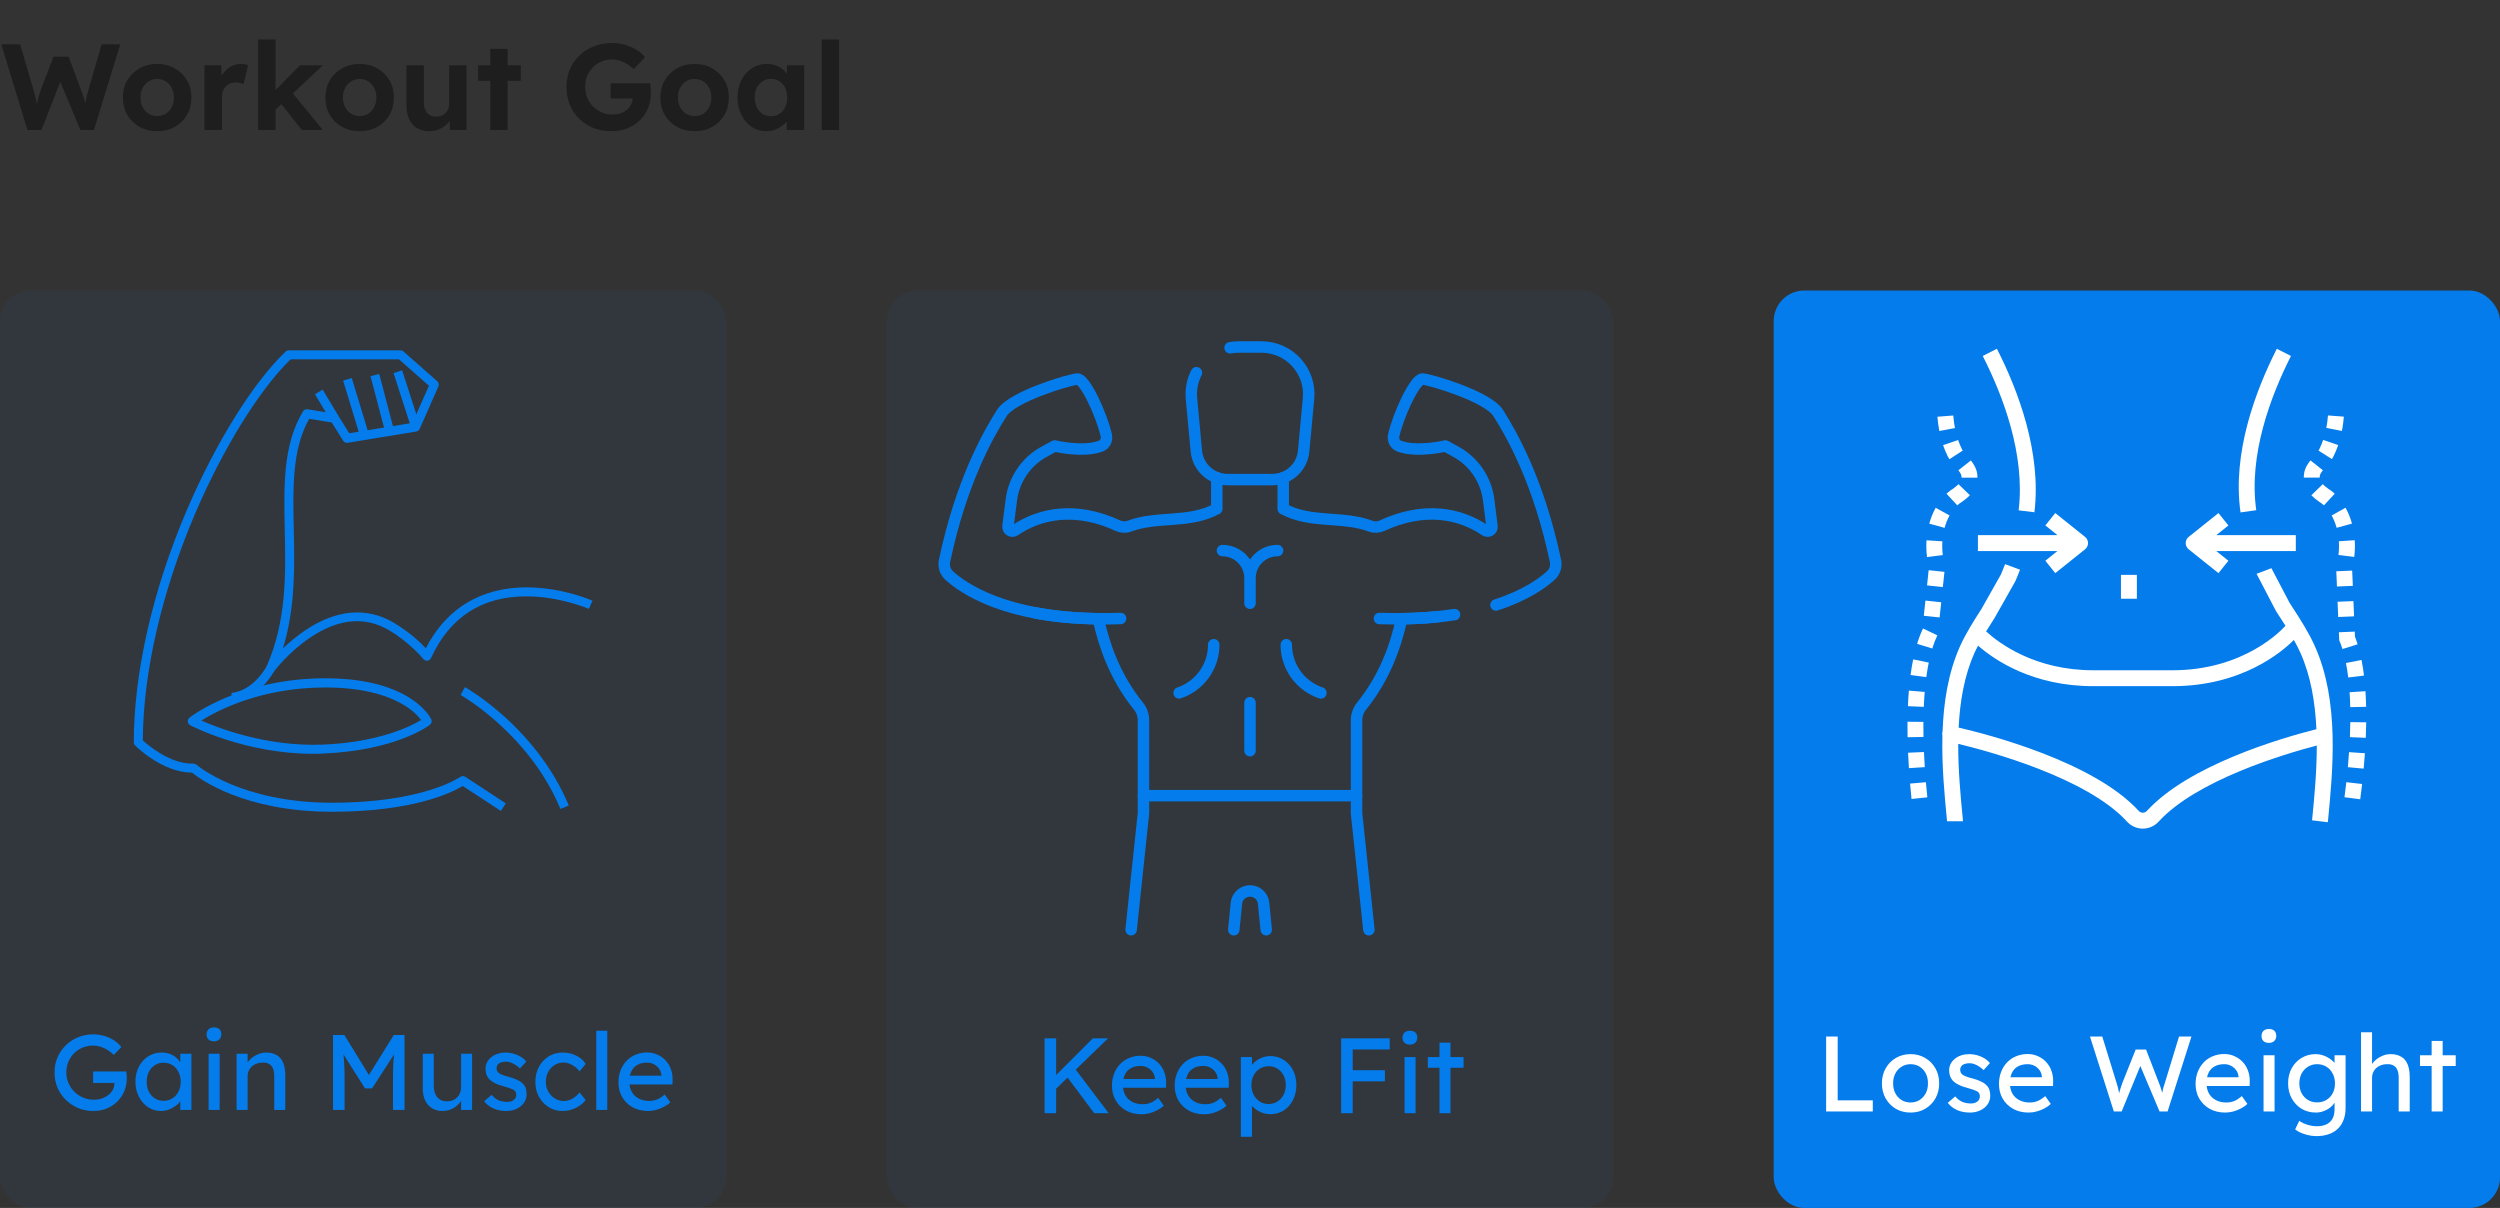 <svg width="327" height="158" viewBox="0 0 327 158" fill="none" xmlns="http://www.w3.org/2000/svg">
<rect x="0" y="0" width="327" height="158" fill="#333333" stroke="none"/>
<path d="M3.584 17L0.176 5.8H2.64L4.464 12.056C4.539 12.28 4.603 12.525 4.656 12.792C4.72 13.048 4.768 13.299 4.8 13.544C4.843 13.779 4.875 14.003 4.896 14.216C4.928 14.419 4.955 14.589 4.976 14.728L4.592 14.712C4.688 14.264 4.768 13.891 4.832 13.592C4.896 13.283 4.955 13.011 5.008 12.776C5.072 12.531 5.147 12.285 5.232 12.04L6.992 7.416H8.976L10.704 12.04C10.832 12.36 10.933 12.669 11.008 12.968C11.093 13.256 11.163 13.539 11.216 13.816C11.269 14.083 11.323 14.355 11.376 14.632L11.024 14.696C11.056 14.472 11.077 14.28 11.088 14.12C11.109 13.949 11.125 13.795 11.136 13.656C11.157 13.517 11.179 13.379 11.2 13.24C11.221 13.091 11.253 12.92 11.296 12.728C11.339 12.525 11.403 12.291 11.488 12.024L13.296 5.8H15.728L12.288 17H10.512L7.744 10.376L8 10.408L5.424 17H3.584ZM20.572 17.16C19.708 17.16 18.935 16.973 18.252 16.6C17.58 16.216 17.047 15.693 16.652 15.032C16.268 14.371 16.076 13.613 16.076 12.76C16.076 11.907 16.268 11.155 16.652 10.504C17.047 9.843 17.58 9.32 18.252 8.936C18.935 8.552 19.708 8.36 20.572 8.36C21.425 8.36 22.188 8.552 22.86 8.936C23.543 9.32 24.076 9.843 24.46 10.504C24.844 11.155 25.036 11.907 25.036 12.76C25.036 13.613 24.844 14.371 24.46 15.032C24.076 15.693 23.543 16.216 22.86 16.6C22.188 16.973 21.425 17.16 20.572 17.16ZM20.572 15.176C20.988 15.176 21.361 15.075 21.692 14.872C22.023 14.659 22.279 14.371 22.46 14.008C22.652 13.635 22.748 13.219 22.748 12.76C22.748 12.291 22.652 11.875 22.46 11.512C22.279 11.139 22.023 10.851 21.692 10.648C21.361 10.435 20.988 10.328 20.572 10.328C20.145 10.328 19.767 10.435 19.436 10.648C19.105 10.861 18.844 11.149 18.652 11.512C18.46 11.875 18.369 12.291 18.38 12.76C18.369 13.219 18.46 13.635 18.652 14.008C18.844 14.371 19.105 14.659 19.436 14.872C19.767 15.075 20.145 15.176 20.572 15.176ZM26.745 17V8.536H28.937L29.017 11.256L28.633 10.696C28.761 10.259 28.969 9.864 29.257 9.512C29.545 9.149 29.881 8.867 30.265 8.664C30.66 8.461 31.071 8.36 31.497 8.36C31.679 8.36 31.855 8.376 32.025 8.408C32.196 8.44 32.34 8.477 32.457 8.52L31.849 11.016C31.721 10.952 31.567 10.899 31.385 10.856C31.204 10.803 31.017 10.776 30.825 10.776C30.569 10.776 30.329 10.824 30.105 10.92C29.892 11.005 29.705 11.133 29.545 11.304C29.385 11.464 29.257 11.656 29.161 11.88C29.076 12.104 29.033 12.349 29.033 12.616V17H26.745ZM35.921 14.456L35.249 12.584L39.249 8.536H42.241L35.921 14.456ZM33.761 17V5.16H36.033V17H33.761ZM39.489 17L36.449 13.176L38.049 11.896L42.225 17H39.489ZM47.056 17.16C46.192 17.16 45.419 16.973 44.736 16.6C44.064 16.216 43.531 15.693 43.136 15.032C42.752 14.371 42.56 13.613 42.56 12.76C42.56 11.907 42.752 11.155 43.136 10.504C43.531 9.843 44.064 9.32 44.736 8.936C45.419 8.552 46.192 8.36 47.056 8.36C47.91 8.36 48.672 8.552 49.344 8.936C50.027 9.32 50.56 9.843 50.944 10.504C51.328 11.155 51.52 11.907 51.52 12.76C51.52 13.613 51.328 14.371 50.944 15.032C50.56 15.693 50.027 16.216 49.344 16.6C48.672 16.973 47.91 17.16 47.056 17.16ZM47.056 15.176C47.472 15.176 47.846 15.075 48.176 14.872C48.507 14.659 48.763 14.371 48.944 14.008C49.136 13.635 49.232 13.219 49.232 12.76C49.232 12.291 49.136 11.875 48.944 11.512C48.763 11.139 48.507 10.851 48.176 10.648C47.846 10.435 47.472 10.328 47.056 10.328C46.63 10.328 46.251 10.435 45.92 10.648C45.59 10.861 45.328 11.149 45.136 11.512C44.944 11.875 44.854 12.291 44.864 12.76C44.854 13.219 44.944 13.635 45.136 14.008C45.328 14.371 45.59 14.659 45.92 14.872C46.251 15.075 46.63 15.176 47.056 15.176ZM56.142 17.16C55.523 17.16 54.99 17.027 54.542 16.76C54.104 16.483 53.763 16.093 53.518 15.592C53.283 15.08 53.166 14.467 53.166 13.752V8.536H55.438V13.384C55.438 13.768 55.502 14.104 55.63 14.392C55.758 14.669 55.939 14.883 56.174 15.032C56.408 15.181 56.696 15.256 57.038 15.256C57.283 15.256 57.512 15.219 57.726 15.144C57.939 15.059 58.12 14.941 58.27 14.792C58.419 14.643 58.536 14.467 58.622 14.264C58.707 14.061 58.75 13.843 58.75 13.608V8.536H61.022V17H58.862L58.782 15.256L59.198 15.064C59.07 15.459 58.856 15.816 58.558 16.136C58.259 16.456 57.902 16.707 57.486 16.888C57.07 17.069 56.622 17.16 56.142 17.16ZM64.124 17V6.392H66.396V17H64.124ZM62.54 10.568V8.536H68.124V10.568H62.54ZM79.967 17.16C79.103 17.16 78.308 17.016 77.583 16.728C76.868 16.429 76.25 16.019 75.727 15.496C75.204 14.973 74.799 14.36 74.511 13.656C74.234 12.952 74.095 12.189 74.095 11.368C74.095 10.547 74.239 9.789 74.527 9.096C74.826 8.392 75.242 7.784 75.775 7.272C76.319 6.749 76.954 6.344 77.679 6.056C78.404 5.768 79.199 5.624 80.063 5.624C80.66 5.624 81.231 5.704 81.775 5.864C82.319 6.024 82.815 6.243 83.263 6.52C83.711 6.797 84.084 7.117 84.383 7.48L82.895 9.048C82.618 8.781 82.324 8.557 82.015 8.376C81.716 8.184 81.402 8.04 81.071 7.944C80.74 7.837 80.399 7.784 80.047 7.784C79.546 7.784 79.082 7.875 78.655 8.056C78.239 8.237 77.871 8.488 77.551 8.808C77.231 9.128 76.98 9.507 76.799 9.944C76.628 10.381 76.543 10.856 76.543 11.368C76.543 11.869 76.634 12.344 76.815 12.792C77.007 13.229 77.263 13.613 77.583 13.944C77.914 14.264 78.298 14.52 78.735 14.712C79.172 14.893 79.642 14.984 80.143 14.984C80.495 14.984 80.831 14.931 81.151 14.824C81.471 14.717 81.748 14.568 81.983 14.376C82.228 14.173 82.415 13.939 82.543 13.672C82.682 13.405 82.751 13.123 82.751 12.824V12.44L83.071 12.888H79.871V10.888H85.055C85.066 11.005 85.076 11.149 85.087 11.32C85.108 11.491 85.119 11.661 85.119 11.832C85.13 11.992 85.135 12.12 85.135 12.216C85.135 12.941 85.002 13.608 84.735 14.216C84.479 14.824 84.116 15.347 83.647 15.784C83.188 16.221 82.644 16.563 82.015 16.808C81.386 17.043 80.703 17.16 79.967 17.16ZM90.869 17.16C90.005 17.16 89.231 16.973 88.549 16.6C87.877 16.216 87.344 15.693 86.949 15.032C86.565 14.371 86.373 13.613 86.373 12.76C86.373 11.907 86.565 11.155 86.949 10.504C87.344 9.843 87.877 9.32 88.549 8.936C89.231 8.552 90.005 8.36 90.869 8.36C91.722 8.36 92.485 8.552 93.157 8.936C93.84 9.32 94.373 9.843 94.757 10.504C95.141 11.155 95.333 11.907 95.333 12.76C95.333 13.613 95.141 14.371 94.757 15.032C94.373 15.693 93.84 16.216 93.157 16.6C92.485 16.973 91.722 17.16 90.869 17.16ZM90.869 15.176C91.285 15.176 91.658 15.075 91.989 14.872C92.32 14.659 92.576 14.371 92.757 14.008C92.949 13.635 93.045 13.219 93.045 12.76C93.045 12.291 92.949 11.875 92.757 11.512C92.576 11.139 92.32 10.851 91.989 10.648C91.658 10.435 91.285 10.328 90.869 10.328C90.442 10.328 90.064 10.435 89.733 10.648C89.402 10.861 89.141 11.149 88.949 11.512C88.757 11.875 88.666 12.291 88.677 12.76C88.666 13.219 88.757 13.635 88.949 14.008C89.141 14.371 89.402 14.659 89.733 14.872C90.064 15.075 90.442 15.176 90.869 15.176ZM100.21 17.16C99.506 17.16 98.872 16.968 98.306 16.584C97.741 16.2 97.293 15.677 96.962 15.016C96.632 14.355 96.466 13.597 96.466 12.744C96.466 11.891 96.632 11.139 96.962 10.488C97.304 9.827 97.762 9.309 98.338 8.936C98.914 8.552 99.57 8.36 100.306 8.36C100.722 8.36 101.101 8.424 101.442 8.552C101.794 8.669 102.098 8.835 102.354 9.048C102.621 9.261 102.845 9.507 103.026 9.784C103.208 10.061 103.336 10.36 103.41 10.68L102.93 10.6V8.536H105.186V17H102.898V14.968L103.41 14.92C103.325 15.219 103.186 15.501 102.994 15.768C102.802 16.035 102.562 16.275 102.274 16.488C101.997 16.691 101.682 16.856 101.33 16.984C100.978 17.101 100.605 17.16 100.21 17.16ZM100.834 15.192C101.261 15.192 101.634 15.091 101.954 14.888C102.274 14.685 102.52 14.403 102.69 14.04C102.872 13.667 102.962 13.235 102.962 12.744C102.962 12.264 102.872 11.843 102.69 11.48C102.52 11.117 102.274 10.835 101.954 10.632C101.634 10.419 101.261 10.312 100.834 10.312C100.418 10.312 100.05 10.419 99.73 10.632C99.421 10.835 99.176 11.117 98.994 11.48C98.813 11.843 98.722 12.264 98.722 12.744C98.722 13.235 98.813 13.667 98.994 14.04C99.176 14.403 99.421 14.685 99.73 14.888C100.05 15.091 100.418 15.192 100.834 15.192ZM107.48 17V5.16H109.752V17H107.48Z" fill="#1E1E1E"/>
<rect y="38" width="95" height="120" rx="4" fill="#047CEC" fill-opacity="0.05"/>
<path d="M43.433 106.177C32.011 106.177 26.199 101.945 25.115 101.061C21.248 101.049 17.818 97.654 17.677 97.513C17.571 97.407 17.5 97.254 17.5 97.1C17.5 87.988 19.964 77.202 24.431 66.735C28.192 57.929 33.154 49.973 37.362 45.988C37.469 45.882 37.622 45.823 37.763 45.823H52.392C52.533 45.823 52.675 45.87 52.781 45.977L57.19 49.867C57.378 50.032 57.437 50.314 57.343 50.55L54.891 56.102C54.808 56.279 54.643 56.409 54.443 56.444L45.472 57.917C45.237 57.953 45.001 57.847 44.883 57.646L43.398 55.265L40.439 54.782C38.188 58.79 38.306 63.859 38.423 69.222C38.529 74.079 38.647 79.478 37.009 84.817C37.799 84.051 38.801 83.202 39.956 82.424C43.999 79.713 47.995 79.371 51.496 81.446C53.5 82.637 54.95 83.992 55.704 84.794C59.064 78.24 64.675 76.825 68.859 76.825C73.516 76.825 77.335 78.499 77.5 78.57L77.028 79.642C76.993 79.631 73.256 78.004 68.859 78.004H68.824C63.013 78.004 58.816 80.739 56.376 86.079C56.294 86.267 56.117 86.397 55.905 86.421C55.704 86.444 55.504 86.362 55.374 86.208C55.362 86.185 53.689 84.098 50.883 82.436C47.759 80.585 44.317 80.904 40.628 83.356C37.799 85.242 35.889 87.741 35.877 87.776C35.7 88.012 35.37 88.083 35.111 87.929C34.852 87.776 34.746 87.458 34.864 87.187C37.504 81.175 37.374 75.104 37.245 69.222C37.127 63.529 37.009 58.153 39.638 53.804C39.767 53.603 40.003 53.485 40.239 53.532L43.858 54.122C44.023 54.145 44.176 54.252 44.258 54.393L45.685 56.668L53.96 55.312L56.105 50.456L52.192 47.002H38.011C33.944 50.939 29.17 58.648 25.516 67.195C21.154 77.415 18.726 87.929 18.679 96.841C19.386 97.489 22.203 99.882 25.139 99.882H25.303C25.457 99.882 25.598 99.929 25.716 100.035C25.775 100.083 31.445 104.998 43.433 104.998C55.433 104.998 60.136 101.662 60.184 101.627C60.384 101.485 60.655 101.474 60.856 101.603L66.16 105.081L65.512 106.071L60.526 102.806C59.217 103.607 54.172 106.177 43.433 106.177Z" fill="#047CEC"/>
<path d="M42.206 50.96L44.272 54.409L43.261 55.014L41.194 51.566L42.206 50.96ZM46.01 49.442L48.24 56.774L47.112 57.117L44.882 49.785L46.01 49.442ZM49.603 48.906L51.531 56.247L50.392 56.547L48.463 49.206L49.603 48.906ZM52.599 48.436L54.933 55.674L53.81 56.036L51.476 48.798L52.599 48.436ZM73.303 105.811C69.248 96.016 60.336 90.947 60.242 90.9L60.819 89.874C60.914 89.933 63.189 91.218 66.018 93.764C68.623 96.122 72.195 100.047 74.399 105.363L73.303 105.811ZM30.289 91.796V90.617C30.395 90.617 32.906 90.534 34.898 87.128L35.912 87.717C33.566 91.749 30.419 91.796 30.289 91.796Z" fill="#047CEC"/>
<path d="M40.958 98.597C32.117 98.597 25.186 95.026 24.88 94.861C24.703 94.766 24.585 94.59 24.561 94.389C24.538 94.189 24.632 94 24.785 93.871C25.056 93.658 31.528 88.719 42.561 88.719C53.76 88.719 56.306 93.871 56.412 94.083C56.53 94.33 56.459 94.637 56.235 94.802C56.058 94.943 51.756 98.173 42.267 98.562C41.83 98.597 41.394 98.597 40.958 98.597ZM26.341 94.248C28.628 95.261 34.934 97.69 42.231 97.395C49.634 97.089 53.783 94.967 55.08 94.177C54.75 93.729 54.09 92.998 52.934 92.279C51.214 91.207 48.019 89.922 42.573 89.922C34.133 89.91 28.392 92.963 26.341 94.248Z" fill="#047CEC"/>
<path d="M12.218 145.317C11.508 145.317 10.846 145.191 10.23 144.939C9.614 144.677 9.073 144.318 8.606 143.861C8.139 143.403 7.775 142.871 7.514 142.265C7.262 141.649 7.136 140.986 7.136 140.277C7.136 139.577 7.262 138.923 7.514 138.317C7.775 137.71 8.135 137.183 8.592 136.735C9.059 136.277 9.6 135.923 10.216 135.671C10.832 135.419 11.495 135.293 12.204 135.293C12.698 135.293 13.179 135.363 13.646 135.503C14.122 135.643 14.551 135.839 14.934 136.091C15.316 136.343 15.629 136.632 15.872 136.959L14.892 137.981C14.612 137.71 14.322 137.486 14.024 137.309C13.735 137.131 13.436 136.996 13.128 136.903C12.82 136.809 12.512 136.763 12.204 136.763C11.7 136.763 11.233 136.851 10.804 137.029C10.384 137.206 10.011 137.453 9.684 137.771C9.367 138.088 9.119 138.461 8.942 138.891C8.765 139.311 8.676 139.773 8.676 140.277C8.676 140.762 8.769 141.224 8.956 141.663C9.143 142.092 9.399 142.47 9.726 142.797C10.062 143.123 10.444 143.38 10.874 143.567C11.312 143.753 11.774 143.847 12.26 143.847C12.624 143.847 12.969 143.795 13.296 143.693C13.623 143.581 13.912 143.427 14.164 143.231C14.416 143.035 14.612 142.811 14.752 142.559C14.892 142.297 14.962 142.022 14.962 141.733V141.453L15.172 141.649H12.176V140.151H16.516C16.535 140.253 16.549 140.356 16.558 140.459C16.567 140.552 16.572 140.645 16.572 140.739C16.581 140.823 16.586 140.907 16.586 140.991C16.586 141.635 16.474 142.223 16.25 142.755C16.026 143.277 15.713 143.73 15.312 144.113C14.92 144.495 14.458 144.794 13.926 145.009C13.403 145.214 12.834 145.317 12.218 145.317ZM21.019 145.317C20.412 145.317 19.857 145.149 19.353 144.813C18.858 144.477 18.461 144.019 18.163 143.441C17.864 142.862 17.715 142.209 17.715 141.481C17.715 140.743 17.864 140.09 18.163 139.521C18.471 138.942 18.881 138.489 19.395 138.163C19.917 137.836 20.501 137.673 21.145 137.673C21.527 137.673 21.877 137.729 22.195 137.841C22.512 137.953 22.787 138.111 23.021 138.317C23.263 138.513 23.459 138.741 23.609 139.003C23.767 139.264 23.865 139.544 23.903 139.843L23.581 139.731V137.827H25.037V145.177H23.581V143.427L23.917 143.329C23.861 143.581 23.744 143.828 23.567 144.071C23.399 144.304 23.179 144.514 22.909 144.701C22.647 144.887 22.353 145.037 22.027 145.149C21.709 145.261 21.373 145.317 21.019 145.317ZM21.397 143.987C21.835 143.987 22.223 143.879 22.559 143.665C22.895 143.45 23.156 143.156 23.343 142.783C23.539 142.4 23.637 141.966 23.637 141.481C23.637 141.005 23.539 140.58 23.343 140.207C23.156 139.833 22.895 139.539 22.559 139.325C22.223 139.11 21.835 139.003 21.397 139.003C20.967 139.003 20.585 139.11 20.249 139.325C19.922 139.539 19.661 139.833 19.465 140.207C19.278 140.58 19.185 141.005 19.185 141.481C19.185 141.966 19.278 142.4 19.465 142.783C19.661 143.156 19.922 143.45 20.249 143.665C20.585 143.879 20.967 143.987 21.397 143.987ZM27.288 145.177V137.827H28.73V145.177H27.288ZM27.988 136.203C27.68 136.203 27.442 136.123 27.274 135.965C27.106 135.806 27.022 135.582 27.022 135.293C27.022 135.022 27.106 134.803 27.274 134.635C27.451 134.467 27.689 134.383 27.988 134.383C28.296 134.383 28.534 134.462 28.702 134.621C28.87 134.779 28.954 135.003 28.954 135.293C28.954 135.563 28.865 135.783 28.688 135.951C28.52 136.119 28.287 136.203 27.988 136.203ZM30.947 145.177V137.827H32.389V139.339L32.136 139.507C32.23 139.18 32.412 138.881 32.682 138.611C32.953 138.331 33.275 138.107 33.648 137.939C34.022 137.761 34.404 137.673 34.797 137.673C35.356 137.673 35.823 137.785 36.197 138.009C36.57 138.223 36.85 138.555 37.036 139.003C37.223 139.451 37.316 140.015 37.316 140.697V145.177H35.874V140.795C35.874 140.375 35.819 140.029 35.706 139.759C35.594 139.479 35.422 139.278 35.188 139.157C34.955 139.026 34.666 138.97 34.321 138.989C34.041 138.989 33.784 139.035 33.55 139.129C33.317 139.213 33.112 139.334 32.934 139.493C32.767 139.651 32.631 139.838 32.529 140.053C32.435 140.258 32.389 140.482 32.389 140.725V145.177H31.674C31.553 145.177 31.432 145.177 31.311 145.177C31.189 145.177 31.068 145.177 30.947 145.177ZM43.56 145.177V135.377H45.044L48.614 141.187L47.901 141.173L51.513 135.377H52.913V145.177H51.401V141.159C51.401 140.319 51.419 139.563 51.456 138.891C51.503 138.219 51.578 137.551 51.681 136.889L51.877 137.407L48.67 142.363H47.746L44.639 137.463L44.792 136.889C44.895 137.514 44.965 138.158 45.002 138.821C45.049 139.474 45.072 140.253 45.072 141.159V145.177H43.56ZM57.872 145.317C57.349 145.317 56.892 145.195 56.5 144.953C56.117 144.71 55.819 144.369 55.604 143.931C55.399 143.492 55.296 142.969 55.296 142.363V137.827H56.738V141.971C56.738 142.4 56.803 142.773 56.934 143.091C57.074 143.399 57.27 143.637 57.522 143.805C57.783 143.973 58.096 144.057 58.46 144.057C58.731 144.057 58.978 144.015 59.202 143.931C59.426 143.837 59.617 143.711 59.776 143.553C59.944 143.394 60.075 143.203 60.168 142.979C60.261 142.755 60.308 142.512 60.308 142.251V137.827H61.75V145.177H60.308V143.637L60.56 143.469C60.448 143.814 60.257 144.127 59.986 144.407C59.725 144.687 59.412 144.911 59.048 145.079C58.684 145.237 58.292 145.317 57.872 145.317ZM66.223 145.317C65.607 145.317 65.051 145.209 64.557 144.995C64.062 144.78 63.651 144.463 63.325 144.043L64.305 143.203C64.585 143.529 64.888 143.767 65.215 143.917C65.551 144.057 65.929 144.127 66.349 144.127C66.517 144.127 66.671 144.108 66.811 144.071C66.96 144.024 67.086 143.959 67.189 143.875C67.301 143.791 67.385 143.693 67.441 143.581C67.497 143.459 67.525 143.329 67.525 143.189C67.525 142.946 67.436 142.75 67.259 142.601C67.165 142.535 67.016 142.465 66.811 142.391C66.615 142.307 66.358 142.223 66.041 142.139C65.499 141.999 65.056 141.84 64.711 141.663C64.365 141.485 64.099 141.285 63.913 141.061C63.773 140.883 63.67 140.692 63.605 140.487C63.539 140.272 63.507 140.039 63.507 139.787C63.507 139.479 63.572 139.199 63.703 138.947C63.843 138.685 64.029 138.461 64.263 138.275C64.505 138.079 64.785 137.929 65.103 137.827C65.429 137.724 65.775 137.673 66.139 137.673C66.484 137.673 66.825 137.719 67.161 137.813C67.506 137.906 67.823 138.041 68.113 138.219C68.402 138.396 68.645 138.606 68.841 138.849L68.015 139.759C67.837 139.581 67.641 139.427 67.427 139.297C67.221 139.157 67.011 139.049 66.797 138.975C66.582 138.9 66.386 138.863 66.209 138.863C66.013 138.863 65.835 138.881 65.677 138.919C65.518 138.956 65.383 139.012 65.271 139.087C65.168 139.161 65.089 139.255 65.033 139.367C64.977 139.479 64.949 139.605 64.949 139.745C64.958 139.866 64.986 139.983 65.033 140.095C65.089 140.197 65.163 140.286 65.257 140.361C65.359 140.435 65.513 140.515 65.719 140.599C65.924 140.683 66.185 140.762 66.503 140.837C66.969 140.958 67.352 141.093 67.651 141.243C67.959 141.383 68.201 141.546 68.379 141.733C68.565 141.91 68.696 142.115 68.771 142.349C68.845 142.582 68.883 142.843 68.883 143.133C68.883 143.553 68.761 143.931 68.519 144.267C68.285 144.593 67.968 144.85 67.567 145.037C67.165 145.223 66.717 145.317 66.223 145.317ZM73.594 145.317C72.912 145.317 72.301 145.149 71.76 144.813C71.228 144.477 70.803 144.019 70.486 143.441C70.178 142.862 70.024 142.213 70.024 141.495C70.024 140.776 70.178 140.127 70.486 139.549C70.803 138.97 71.228 138.513 71.76 138.177C72.301 137.841 72.912 137.673 73.594 137.673C74.247 137.673 74.84 137.808 75.372 138.079C75.913 138.34 76.324 138.699 76.604 139.157L75.806 140.137C75.656 139.922 75.465 139.726 75.232 139.549C74.999 139.371 74.751 139.231 74.49 139.129C74.228 139.026 73.977 138.975 73.734 138.975C73.286 138.975 72.885 139.087 72.53 139.311C72.184 139.525 71.909 139.824 71.704 140.207C71.499 140.589 71.396 141.019 71.396 141.495C71.396 141.971 71.503 142.4 71.718 142.783C71.933 143.156 72.217 143.455 72.572 143.679C72.927 143.903 73.319 144.015 73.748 144.015C74 144.015 74.243 143.973 74.476 143.889C74.719 143.805 74.952 143.679 75.176 143.511C75.4 143.343 75.61 143.137 75.806 142.895L76.604 143.875C76.305 144.295 75.876 144.64 75.316 144.911C74.765 145.181 74.191 145.317 73.594 145.317ZM77.992 145.177V134.817H79.434V145.177H77.992ZM84.771 145.317C84.015 145.317 83.343 145.158 82.755 144.841C82.176 144.514 81.719 144.071 81.383 143.511C81.056 142.951 80.893 142.307 80.893 141.579C80.893 141 80.986 140.473 81.173 139.997C81.36 139.521 81.616 139.11 81.943 138.765C82.279 138.41 82.676 138.139 83.133 137.953C83.6 137.757 84.104 137.659 84.645 137.659C85.121 137.659 85.564 137.752 85.975 137.939C86.386 138.116 86.74 138.363 87.039 138.681C87.347 138.998 87.58 139.376 87.739 139.815C87.907 140.244 87.986 140.715 87.977 141.229L87.963 141.845H81.957L81.635 140.697H86.717L86.507 140.935V140.599C86.479 140.291 86.376 140.015 86.199 139.773C86.022 139.53 85.798 139.339 85.527 139.199C85.256 139.059 84.962 138.989 84.645 138.989C84.141 138.989 83.716 139.087 83.371 139.283C83.026 139.469 82.764 139.749 82.587 140.123C82.41 140.487 82.321 140.939 82.321 141.481C82.321 141.994 82.428 142.442 82.643 142.825C82.858 143.198 83.161 143.487 83.553 143.693C83.945 143.898 84.398 144.001 84.911 144.001C85.275 144.001 85.611 143.94 85.919 143.819C86.236 143.697 86.577 143.478 86.941 143.161L87.669 144.183C87.445 144.407 87.17 144.603 86.843 144.771C86.526 144.939 86.185 145.074 85.821 145.177C85.466 145.27 85.116 145.317 84.771 145.317Z" fill="#047CEC"/>
<rect x="116" y="38" width="95" height="120" rx="4" fill="#047CEC" fill-opacity="0.05"/>
<path d="M177.435 104.075V94.233C177.435 93.559 177.657 92.9 178.08 92.376C181.164 88.553 182.575 84.437 183.344 80.933C185.94 80.902 188.236 80.702 190.256 80.392M159.154 62.478V66.553C155.508 68.514 151.391 67.445 147.717 68.821C147.231 69.003 146.694 68.977 146.222 68.758C140.786 66.246 136.105 67.08 132.746 69.375C132.334 69.657 131.783 69.327 131.846 68.832L132.285 65.38C132.452 64.065 132.929 62.809 133.675 61.714C134.422 60.619 135.417 59.717 136.58 59.081L137.948 58.334C137.948 58.334 141.639 59.221 143.965 58.36C144.522 58.154 144.834 57.56 144.709 56.981C144.133 54.331 141.9 49.497 140.92 49.576C139.811 49.665 132.416 51.865 131.054 53.998C129.235 56.844 125.694 63.112 123.543 73.38C123.397 74.075 123.627 74.801 124.153 75.279C126.061 77.014 131.585 80.787 143.656 80.932C144.425 84.437 145.836 88.552 148.92 92.376C149.343 92.9 149.565 93.559 149.565 94.233V104.075M167.846 62.478V66.553C171.492 68.514 175.609 67.445 179.283 68.821C179.769 69.003 180.306 68.977 180.778 68.758C186.214 66.246 190.895 67.08 194.254 69.375C194.666 69.657 195.217 69.327 195.154 68.832L194.715 65.38C194.548 64.065 194.071 62.809 193.325 61.714C192.578 60.619 191.583 59.717 190.42 59.081L189.052 58.334C189.052 58.334 185.361 59.221 183.035 58.36C182.478 58.154 182.166 57.56 182.291 56.981C182.867 54.331 185.1 49.497 186.08 49.576C187.189 49.665 194.584 51.865 195.946 53.998C197.765 56.844 201.306 63.112 203.457 73.38C203.603 74.075 203.373 74.801 202.847 75.279C201.773 76.256 199.556 77.876 195.672 79.133" stroke="#047CEC" stroke-width="1.5" stroke-miterlimit="10" stroke-linecap="round" stroke-linejoin="round"/>
<path d="M156.494 48.751C155.978 49.757 155.731 50.919 155.844 52.137L156.484 59.006C156.681 61.117 158.453 62.731 160.573 62.731H166.428C168.548 62.731 170.32 61.117 170.517 59.006L171.157 52.137C171.494 48.517 168.646 45.39 165.009 45.39H161.991C161.624 45.39 161.258 45.422 160.897 45.487M135.326 80.149C138.351 80.727 142.061 81.055 146.575 80.9M180.427 80.9C183.259 80.997 185.775 80.904 188.003 80.679M159.893 72.015C161.886 72.015 163.501 73.63 163.501 75.623M163.501 75.623V78.906M163.501 75.623C163.501 73.63 165.116 72.015 167.108 72.015M163.501 91.91V98.194M158.757 84.329C158.757 87.258 156.862 89.746 154.231 90.632M168.245 84.329C168.245 87.258 170.139 89.746 172.77 90.632M161.38 121.61L161.734 118.047C161.799 117.625 162.014 117.241 162.338 116.964C162.662 116.687 163.074 116.534 163.501 116.534C163.927 116.534 164.34 116.687 164.664 116.964C164.988 117.241 165.202 117.625 165.268 118.047L165.621 121.61" stroke="#047CEC" stroke-width="1.5" stroke-miterlimit="10" stroke-linecap="round" stroke-linejoin="round"/>
<path d="M179.051 121.61L177.434 106.368V104.075H149.566V106.368L147.949 121.61" stroke="#047CEC" stroke-width="1.5" stroke-miterlimit="10" stroke-linecap="round" stroke-linejoin="round"/>
<path d="M137.893 142.642L137.809 140.948L142.947 135.81H144.935L137.893 142.642ZM136.633 145.61V135.81H138.145V145.61H136.633ZM143.129 145.61L139.377 140.598L140.497 139.632L145.019 145.61H143.129ZM149.324 145.75C148.568 145.75 147.896 145.591 147.308 145.274C146.729 144.947 146.272 144.504 145.936 143.944C145.609 143.384 145.446 142.74 145.446 142.012C145.446 141.433 145.539 140.906 145.726 140.43C145.912 139.954 146.169 139.543 146.496 139.198C146.832 138.843 147.228 138.573 147.686 138.386C148.152 138.19 148.656 138.092 149.198 138.092C149.674 138.092 150.117 138.185 150.528 138.372C150.938 138.549 151.293 138.797 151.592 139.114C151.9 139.431 152.133 139.809 152.292 140.248C152.46 140.677 152.539 141.149 152.53 141.662L152.516 142.278H146.51L146.188 141.13H151.27L151.06 141.368V141.032C151.032 140.724 150.929 140.449 150.752 140.206C150.574 139.963 150.35 139.772 150.08 139.632C149.809 139.492 149.515 139.422 149.198 139.422C148.694 139.422 148.269 139.52 147.924 139.716C147.578 139.903 147.317 140.183 147.14 140.556C146.962 140.92 146.874 141.373 146.874 141.914C146.874 142.427 146.981 142.875 147.196 143.258C147.41 143.631 147.714 143.921 148.106 144.126C148.498 144.331 148.95 144.434 149.464 144.434C149.828 144.434 150.164 144.373 150.472 144.252C150.789 144.131 151.13 143.911 151.494 143.594L152.222 144.616C151.998 144.84 151.722 145.036 151.396 145.204C151.078 145.372 150.738 145.507 150.374 145.61C150.019 145.703 149.669 145.75 149.324 145.75ZM157.527 145.75C156.771 145.75 156.099 145.591 155.511 145.274C154.932 144.947 154.475 144.504 154.139 143.944C153.812 143.384 153.649 142.74 153.649 142.012C153.649 141.433 153.742 140.906 153.929 140.43C154.116 139.954 154.372 139.543 154.699 139.198C155.035 138.843 155.432 138.573 155.889 138.386C156.356 138.19 156.86 138.092 157.401 138.092C157.877 138.092 158.32 138.185 158.731 138.372C159.142 138.549 159.496 138.797 159.795 139.114C160.103 139.431 160.336 139.809 160.495 140.248C160.663 140.677 160.742 141.149 160.733 141.662L160.719 142.278H154.713L154.391 141.13H159.473L159.263 141.368V141.032C159.235 140.724 159.132 140.449 158.955 140.206C158.778 139.963 158.554 139.772 158.283 139.632C158.012 139.492 157.718 139.422 157.401 139.422C156.897 139.422 156.472 139.52 156.127 139.716C155.782 139.903 155.52 140.183 155.343 140.556C155.166 140.92 155.077 141.373 155.077 141.914C155.077 142.427 155.184 142.875 155.399 143.258C155.614 143.631 155.917 143.921 156.309 144.126C156.701 144.331 157.154 144.434 157.667 144.434C158.031 144.434 158.367 144.373 158.675 144.252C158.992 144.131 159.333 143.911 159.697 143.594L160.425 144.616C160.201 144.84 159.926 145.036 159.599 145.204C159.282 145.372 158.941 145.507 158.577 145.61C158.222 145.703 157.872 145.75 157.527 145.75ZM162.3 148.69V138.26H163.756V139.94L163.532 139.814C163.588 139.534 163.747 139.268 164.008 139.016C164.269 138.755 164.587 138.545 164.96 138.386C165.343 138.218 165.735 138.134 166.136 138.134C166.799 138.134 167.387 138.297 167.9 138.624C168.413 138.951 168.819 139.399 169.118 139.968C169.417 140.537 169.566 141.191 169.566 141.928C169.566 142.656 169.417 143.309 169.118 143.888C168.829 144.457 168.427 144.91 167.914 145.246C167.401 145.573 166.822 145.736 166.178 145.736C165.749 145.736 165.333 145.652 164.932 145.484C164.531 145.307 164.19 145.083 163.91 144.812C163.63 144.541 163.457 144.261 163.392 143.972L163.756 143.776V148.69H162.3ZM165.94 144.406C166.369 144.406 166.752 144.299 167.088 144.084C167.424 143.869 167.69 143.575 167.886 143.202C168.082 142.829 168.18 142.404 168.18 141.928C168.18 141.452 168.082 141.032 167.886 140.668C167.699 140.295 167.438 140.001 167.102 139.786C166.766 139.571 166.379 139.464 165.94 139.464C165.501 139.464 165.114 139.571 164.778 139.786C164.442 139.991 164.176 140.281 163.98 140.654C163.784 141.027 163.686 141.452 163.686 141.928C163.686 142.404 163.784 142.829 163.98 143.202C164.176 143.575 164.442 143.869 164.778 144.084C165.114 144.299 165.501 144.406 165.94 144.406ZM175.42 145.61V135.81H176.932V145.61H175.42ZM176.092 141.438V139.982H181.146V141.438H176.092ZM176.092 137.266V135.81H181.776V137.266H176.092ZM183.716 145.61V138.26H185.158V145.61H183.716ZM184.416 136.636C184.108 136.636 183.87 136.557 183.702 136.398C183.534 136.239 183.45 136.015 183.45 135.726C183.45 135.455 183.534 135.236 183.702 135.068C183.879 134.9 184.117 134.816 184.416 134.816C184.724 134.816 184.962 134.895 185.13 135.054C185.298 135.213 185.382 135.437 185.382 135.726C185.382 135.997 185.293 136.216 185.116 136.384C184.948 136.552 184.714 136.636 184.416 136.636ZM188.284 145.61V136.384H189.726V145.61H188.284ZM186.758 139.66V138.26H191.434V139.66H186.758Z" fill="#047CEC"/>
<rect x="232" y="38" width="95" height="120" rx="4" fill="#047CEC"/>
<path d="M267.529 73.344L268.828 74.968L272.726 71.849C272.848 71.751 272.946 71.628 273.013 71.487C273.08 71.347 273.115 71.193 273.115 71.037C273.115 70.881 273.08 70.727 273.013 70.587C272.946 70.446 272.848 70.323 272.726 70.225L268.828 67.106L267.529 68.73L269.114 69.997H258.711V72.077H269.113L267.529 73.344ZM290.176 74.968L291.476 73.344L289.891 72.077H300.293V69.997H289.891L291.476 68.73L290.176 67.106L286.278 70.225C286.156 70.323 286.058 70.446 285.991 70.587C285.924 70.727 285.889 70.881 285.889 71.037C285.889 71.193 285.924 71.347 285.991 71.487C286.058 71.628 286.156 71.751 286.278 71.849L290.176 74.968Z" fill="white"/>
<path d="M299.921 79.537L299.488 78.871L297.101 74.318L295.159 75.056L297.692 79.914L298.176 80.665C298.434 81.064 298.687 81.459 298.936 81.85C298.542 82.299 293.616 87.67 284.18 87.67H273.785C266.227 87.67 261.534 84.185 259.782 82.591C260.155 81.978 260.539 81.373 260.92 80.779L263.577 76.08L263.623 75.987C263.836 75.502 264.033 75.012 264.217 74.516L262.267 73.794C262.103 74.236 261.928 74.672 261.74 75.105L259.171 79.656C258.184 81.191 257.164 82.78 256.379 84.511C254.823 87.981 254.224 91.864 254.088 95.696C254.08 95.724 254.06 95.746 254.055 95.775C254.026 95.925 254.031 96.08 254.068 96.227C253.971 100.17 254.346 104.036 254.664 107.308L254.678 107.422L255.717 107.421H256.757C256.756 107.308 256.747 107.194 256.731 107.081C256.448 104.174 256.122 100.773 256.137 97.297C260.207 98.277 272.947 101.716 278.212 107.464C278.473 107.753 278.792 107.984 279.148 108.142C279.504 108.301 279.889 108.383 280.279 108.383C280.668 108.384 281.053 108.303 281.41 108.145C281.766 107.988 282.086 107.758 282.347 107.469C287.316 102.045 298.699 98.651 303.036 97.514C303.038 100.911 302.719 104.223 302.442 107.056L302.412 107.296L304.474 107.547L304.508 107.282C305.147 100.715 306.023 91.719 302.781 84.512C301.985 82.734 300.936 81.109 299.921 79.537ZM280.81 106.069C280.743 106.143 280.661 106.202 280.569 106.243C280.477 106.283 280.378 106.304 280.278 106.304C280.178 106.303 280.079 106.282 279.987 106.241C279.896 106.199 279.814 106.14 279.747 106.065C273.817 99.59 259.904 96.028 256.19 95.17C256.359 91.764 256.928 88.366 258.273 85.366C258.414 85.057 258.57 84.754 258.727 84.45C260.945 86.381 265.933 89.75 273.783 89.75H284.178C293.194 89.75 298.438 85.308 300.038 83.707C300.34 84.249 300.628 84.796 300.883 85.363C302.261 88.428 302.829 91.904 302.986 95.378C298.292 96.566 286.296 100.081 280.81 106.069ZM295.119 66.732C294.084 59.509 297.018 51.774 299.66 46.559L297.807 45.619C295.028 51.101 291.949 59.267 293.061 67.027L295.119 66.732ZM264.038 66.754L266.101 67.004C267.051 59.165 263.958 51.046 261.196 45.617L259.343 46.559C261.974 51.732 264.924 59.434 264.038 66.754Z" fill="white"/>
<path d="M277.422 75.195H279.502V78.314H277.422V75.195ZM255.937 63.548L255.773 63.68C255.691 63.746 255.608 63.814 255.521 63.878L255.499 63.897C255.178 64.093 254.877 64.322 254.601 64.577L256.016 66.1C256.21 65.918 256.423 65.758 256.652 65.622L256.745 65.549L256.749 65.555C256.863 65.471 256.973 65.382 257.081 65.295L257.241 65.167C257.392 65.041 257.535 64.913 257.664 64.78L256.173 63.331C256.098 63.407 256.019 63.48 255.937 63.548ZM256.555 62.246C256.568 62.325 256.574 62.402 256.574 62.476H258.653C258.653 62.292 258.638 62.108 258.61 61.925C258.498 61.194 258.088 60.604 257.787 60.226L256.156 61.515C256.4 61.823 256.526 62.052 256.555 62.246ZM253.415 54.508C253.464 55.135 253.547 55.758 253.663 56.375L255.706 55.986C255.604 55.444 255.531 54.897 255.488 54.347L253.415 54.508ZM254.757 59.675C254.821 59.808 254.898 59.939 254.983 60.069L256.724 58.934C256.686 58.877 256.652 58.818 256.622 58.757C256.429 58.365 256.261 57.961 256.119 57.548L254.154 58.227C254.327 58.73 254.53 59.218 254.757 59.675ZM255.004 67.422L253.185 66.416C252.825 67.074 252.544 67.772 252.349 68.496L254.355 69.044C254.516 68.458 254.734 67.911 255.004 67.422ZM251.909 102.315L249.837 102.492C249.9 103.224 249.966 103.9 250.028 104.504L252.096 104.288C252.034 103.695 251.97 103.033 251.909 102.315ZM250.757 84.215L252.744 84.824C252.939 84.192 253.16 83.612 253.405 83.101L251.528 82.206C251.222 82.856 250.964 83.527 250.757 84.215ZM251.635 80.543L251.845 78.556L253.912 78.775L253.702 80.761L251.635 80.543ZM251.654 98.366L249.577 98.455C249.607 99.151 249.643 99.826 249.686 100.474L251.761 100.34C251.719 99.706 251.683 99.046 251.654 98.366ZM254.117 72.604C254.042 72.008 254.024 71.406 254.064 70.807L251.989 70.671C251.941 71.403 251.963 72.138 252.054 72.866L254.117 72.604ZM251.579 95.03L251.581 94.423L249.502 94.402L249.5 95.033C249.5 95.503 249.504 95.969 249.514 96.431L251.593 96.393C251.583 95.939 251.579 95.484 251.579 95.03ZM251.753 90.503L249.681 90.33C249.625 91.009 249.583 91.689 249.555 92.369L251.632 92.456C251.659 91.804 251.699 91.153 251.753 90.503ZM252.058 76.569L252.268 74.58L254.335 74.798L254.125 76.787L252.058 76.569ZM252.28 86.666L250.243 86.248C250.105 86.925 249.991 87.607 249.9 88.292L251.961 88.568C252.048 87.914 252.154 87.278 252.28 86.666ZM303.434 62.235C303.461 62.05 303.589 61.819 303.837 61.509L302.205 60.218C301.878 60.632 301.487 61.201 301.379 61.917C301.349 62.099 301.334 62.282 301.333 62.466H303.412C303.412 62.395 303.42 62.322 303.434 62.235ZM306.421 55.812C306.487 55.379 306.539 54.939 306.573 54.496L304.5 54.34C304.458 54.888 304.386 55.433 304.284 55.973L306.324 56.369C306.361 56.182 306.393 55.996 306.421 55.812ZM305.228 59.679C305.459 59.212 305.664 58.719 305.837 58.215L303.869 57.542C303.727 57.957 303.558 58.364 303.365 58.758C303.334 58.82 303.3 58.88 303.262 58.938L305.017 60.05C305.096 59.928 305.167 59.803 305.228 59.679ZM304.468 63.878C304.378 63.812 304.293 63.743 304.21 63.675L304.07 63.564C303.981 63.491 303.895 63.414 303.815 63.331L302.324 64.781C302.453 64.914 302.594 65.042 302.765 65.182L302.9 65.29C303.01 65.38 303.122 65.47 303.239 65.556L303.243 65.55L303.336 65.622C303.556 65.752 303.77 65.913 303.972 66.1L305.386 64.577C305.111 64.322 304.811 64.094 304.49 63.899L304.468 63.878ZM305.631 69.037L307.637 68.489C307.442 67.765 307.161 67.068 306.799 66.411L304.982 67.421C305.252 67.908 305.472 68.453 305.631 69.037ZM307.421 94.454C307.413 95.109 307.394 95.764 307.366 96.418L309.443 96.507C309.472 95.838 309.492 95.16 309.5 94.479L307.421 94.454ZM307.099 100.348L309.169 100.536C309.228 99.89 309.282 99.216 309.33 98.524L307.255 98.382C307.211 99.038 307.159 99.694 307.099 100.348ZM305.945 71.424C305.945 71.814 305.921 72.207 305.874 72.591L307.937 72.845C308.026 72.12 308.047 71.388 307.999 70.659L305.924 70.797C305.937 71.003 305.945 71.213 305.945 71.424ZM307.412 92.494L309.491 92.449C309.476 91.768 309.446 91.088 309.402 90.408L307.327 90.546C307.37 91.189 307.398 91.84 307.412 92.494ZM307.15 88.616L309.212 88.362C309.129 87.677 309.021 86.994 308.888 86.317L306.849 86.723C306.966 87.305 307.066 87.942 307.15 88.616ZM308.376 84.276C308.273 83.944 308.159 83.615 308.032 83.291L308.004 82.614L305.927 82.701L305.97 83.736L306.037 83.904C306.166 84.22 306.284 84.55 306.393 84.895L308.376 84.276ZM306.658 104.274L308.718 104.548C308.798 103.947 308.883 103.274 308.965 102.546L306.898 102.312C306.819 103.026 306.737 103.684 306.658 104.274ZM305.752 78.709L307.829 78.624L307.913 80.618L305.835 80.703L305.752 78.709ZM305.589 74.722L307.666 74.635L307.749 76.629L305.673 76.716L305.589 74.722Z" fill="white"/>
<path d="M238.858 145.383V135.583H240.37V143.927H244.962V145.383H238.858ZM249.906 145.523C249.187 145.523 248.543 145.36 247.974 145.033C247.414 144.697 246.97 144.245 246.644 143.675C246.317 143.097 246.154 142.439 246.154 141.701C246.154 140.964 246.317 140.311 246.644 139.741C246.97 139.163 247.414 138.71 247.974 138.383C248.543 138.047 249.187 137.879 249.906 137.879C250.615 137.879 251.25 138.047 251.81 138.383C252.379 138.71 252.827 139.163 253.154 139.741C253.48 140.311 253.644 140.964 253.644 141.701C253.644 142.439 253.48 143.097 253.154 143.675C252.827 144.245 252.379 144.697 251.81 145.033C251.25 145.36 250.615 145.523 249.906 145.523ZM249.906 144.207C250.344 144.207 250.736 144.1 251.082 143.885C251.427 143.661 251.698 143.363 251.894 142.989C252.09 142.607 252.183 142.177 252.174 141.701C252.183 141.216 252.09 140.787 251.894 140.413C251.698 140.031 251.427 139.732 251.082 139.517C250.736 139.303 250.344 139.195 249.906 139.195C249.467 139.195 249.07 139.307 248.716 139.531C248.37 139.746 248.1 140.045 247.904 140.427C247.708 140.801 247.614 141.225 247.624 141.701C247.614 142.177 247.708 142.607 247.904 142.989C248.1 143.363 248.37 143.661 248.716 143.885C249.07 144.1 249.467 144.207 249.906 144.207ZM257.665 145.523C257.049 145.523 256.494 145.416 255.999 145.201C255.504 144.987 255.094 144.669 254.767 144.249L255.747 143.409C256.027 143.736 256.33 143.974 256.657 144.123C256.993 144.263 257.371 144.333 257.791 144.333C257.959 144.333 258.113 144.315 258.253 144.277C258.402 144.231 258.528 144.165 258.631 144.081C258.743 143.997 258.827 143.899 258.883 143.787C258.939 143.666 258.967 143.535 258.967 143.395C258.967 143.153 258.878 142.957 258.701 142.807C258.608 142.742 258.458 142.672 258.253 142.597C258.057 142.513 257.8 142.429 257.483 142.345C256.942 142.205 256.498 142.047 256.153 141.869C255.808 141.692 255.542 141.491 255.355 141.267C255.215 141.09 255.112 140.899 255.047 140.693C254.982 140.479 254.949 140.245 254.949 139.993C254.949 139.685 255.014 139.405 255.145 139.153C255.285 138.892 255.472 138.668 255.705 138.481C255.948 138.285 256.228 138.136 256.545 138.033C256.872 137.931 257.217 137.879 257.581 137.879C257.926 137.879 258.267 137.926 258.603 138.019C258.948 138.113 259.266 138.248 259.555 138.425C259.844 138.603 260.087 138.813 260.283 139.055L259.457 139.965C259.28 139.788 259.084 139.634 258.869 139.503C258.664 139.363 258.454 139.256 258.239 139.181C258.024 139.107 257.828 139.069 257.651 139.069C257.455 139.069 257.278 139.088 257.119 139.125C256.96 139.163 256.825 139.219 256.713 139.293C256.61 139.368 256.531 139.461 256.475 139.573C256.419 139.685 256.391 139.811 256.391 139.951C256.4 140.073 256.428 140.189 256.475 140.301C256.531 140.404 256.606 140.493 256.699 140.567C256.802 140.642 256.956 140.721 257.161 140.805C257.366 140.889 257.628 140.969 257.945 141.043C258.412 141.165 258.794 141.3 259.093 141.449C259.401 141.589 259.644 141.753 259.821 141.939C260.008 142.117 260.138 142.322 260.213 142.555C260.288 142.789 260.325 143.05 260.325 143.339C260.325 143.759 260.204 144.137 259.961 144.473C259.728 144.8 259.41 145.057 259.009 145.243C258.608 145.43 258.16 145.523 257.665 145.523ZM265.344 145.523C264.588 145.523 263.916 145.365 263.328 145.047C262.75 144.721 262.292 144.277 261.956 143.717C261.63 143.157 261.466 142.513 261.466 141.785C261.466 141.207 261.56 140.679 261.746 140.203C261.933 139.727 262.19 139.317 262.516 138.971C262.852 138.617 263.249 138.346 263.706 138.159C264.173 137.963 264.677 137.865 265.218 137.865C265.694 137.865 266.138 137.959 266.548 138.145C266.959 138.323 267.314 138.57 267.612 138.887C267.92 139.205 268.154 139.583 268.312 140.021C268.48 140.451 268.56 140.922 268.55 141.435L268.536 142.051H262.53L262.208 140.903H267.29L267.08 141.141V140.805C267.052 140.497 266.95 140.222 266.772 139.979C266.595 139.737 266.371 139.545 266.1 139.405C265.83 139.265 265.536 139.195 265.218 139.195C264.714 139.195 264.29 139.293 263.944 139.489C263.599 139.676 263.338 139.956 263.16 140.329C262.983 140.693 262.894 141.146 262.894 141.687C262.894 142.201 263.002 142.649 263.216 143.031C263.431 143.405 263.734 143.694 264.126 143.899C264.518 144.105 264.971 144.207 265.484 144.207C265.848 144.207 266.184 144.147 266.492 144.025C266.81 143.904 267.15 143.685 267.514 143.367L268.242 144.389C268.018 144.613 267.743 144.809 267.416 144.977C267.099 145.145 266.758 145.281 266.394 145.383C266.04 145.477 265.69 145.523 265.344 145.523ZM276.491 145.383L273.369 135.583H274.979L276.869 141.715C276.925 141.865 276.977 142.042 277.023 142.247C277.07 142.443 277.112 142.644 277.149 142.849C277.187 143.055 277.219 143.246 277.247 143.423C277.285 143.601 277.317 143.745 277.345 143.857L276.939 143.843C277.079 143.349 277.187 142.966 277.261 142.695C277.345 142.425 277.411 142.219 277.457 142.079C277.504 141.93 277.546 141.804 277.583 141.701L279.347 137.277H280.705L282.413 141.701C282.507 141.925 282.586 142.149 282.651 142.373C282.726 142.588 282.791 142.807 282.847 143.031C282.903 143.246 282.964 143.475 283.029 143.717L282.665 143.815C282.712 143.563 282.745 143.367 282.763 143.227C282.791 143.078 282.815 142.957 282.833 142.863C282.852 142.77 282.871 142.681 282.889 142.597C282.908 142.504 282.936 142.387 282.973 142.247C283.02 142.107 283.081 141.916 283.155 141.673L285.017 135.583H286.641L283.519 145.383H282.469L279.879 139.251L280.005 139.307L277.513 145.383H276.491ZM291.061 145.523C290.305 145.523 289.633 145.365 289.045 145.047C288.466 144.721 288.009 144.277 287.673 143.717C287.346 143.157 287.183 142.513 287.183 141.785C287.183 141.207 287.276 140.679 287.463 140.203C287.65 139.727 287.906 139.317 288.233 138.971C288.569 138.617 288.966 138.346 289.423 138.159C289.89 137.963 290.394 137.865 290.935 137.865C291.411 137.865 291.854 137.959 292.265 138.145C292.676 138.323 293.03 138.57 293.329 138.887C293.637 139.205 293.87 139.583 294.029 140.021C294.197 140.451 294.276 140.922 294.267 141.435L294.253 142.051H288.247L287.925 140.903H293.007L292.797 141.141V140.805C292.769 140.497 292.666 140.222 292.489 139.979C292.312 139.737 292.088 139.545 291.817 139.405C291.546 139.265 291.252 139.195 290.935 139.195C290.431 139.195 290.006 139.293 289.661 139.489C289.316 139.676 289.054 139.956 288.877 140.329C288.7 140.693 288.611 141.146 288.611 141.687C288.611 142.201 288.718 142.649 288.933 143.031C289.148 143.405 289.451 143.694 289.843 143.899C290.235 144.105 290.688 144.207 291.201 144.207C291.565 144.207 291.901 144.147 292.209 144.025C292.526 143.904 292.867 143.685 293.231 143.367L293.959 144.389C293.735 144.613 293.46 144.809 293.133 144.977C292.816 145.145 292.475 145.281 292.111 145.383C291.756 145.477 291.406 145.523 291.061 145.523ZM296.072 145.383V138.033H297.514V145.383H296.072ZM296.772 136.409C296.464 136.409 296.226 136.33 296.058 136.171C295.89 136.013 295.806 135.789 295.806 135.499C295.806 135.229 295.89 135.009 296.058 134.841C296.236 134.673 296.474 134.589 296.772 134.589C297.08 134.589 297.318 134.669 297.486 134.827C297.654 134.986 297.738 135.21 297.738 135.499C297.738 135.77 297.65 135.989 297.472 136.157C297.304 136.325 297.071 136.409 296.772 136.409ZM303.021 148.603C302.498 148.603 301.975 148.519 301.453 148.351C300.939 148.193 300.524 147.983 300.207 147.721L300.739 146.601C300.925 146.741 301.145 146.863 301.397 146.965C301.649 147.077 301.915 147.161 302.195 147.217C302.475 147.283 302.75 147.315 303.021 147.315C303.534 147.315 303.963 147.231 304.309 147.063C304.654 146.895 304.915 146.648 305.093 146.321C305.27 145.995 305.359 145.589 305.359 145.103V143.689L305.513 143.787C305.466 144.077 305.312 144.357 305.051 144.627C304.799 144.889 304.481 145.103 304.099 145.271C303.716 145.439 303.324 145.523 302.923 145.523C302.223 145.523 301.597 145.36 301.047 145.033C300.505 144.697 300.076 144.245 299.759 143.675C299.441 143.097 299.283 142.439 299.283 141.701C299.283 140.964 299.437 140.311 299.745 139.741C300.062 139.163 300.491 138.71 301.033 138.383C301.583 138.047 302.199 137.879 302.881 137.879C303.161 137.879 303.431 137.917 303.693 137.991C303.954 138.057 304.197 138.155 304.421 138.285C304.645 138.407 304.845 138.542 305.023 138.691C305.2 138.841 305.345 138.999 305.457 139.167C305.569 139.335 305.639 139.494 305.667 139.643L305.359 139.755V138.033H306.801V144.935C306.801 145.523 306.712 146.041 306.535 146.489C306.367 146.947 306.119 147.329 305.793 147.637C305.466 147.955 305.069 148.193 304.603 148.351C304.136 148.519 303.609 148.603 303.021 148.603ZM303.077 144.193C303.534 144.193 303.94 144.086 304.295 143.871C304.649 143.657 304.925 143.363 305.121 142.989C305.317 142.616 305.415 142.187 305.415 141.701C305.415 141.216 305.312 140.787 305.107 140.413C304.911 140.031 304.635 139.732 304.281 139.517C303.935 139.303 303.534 139.195 303.077 139.195C302.629 139.195 302.227 139.307 301.873 139.531C301.527 139.746 301.252 140.045 301.047 140.427C300.851 140.801 300.753 141.225 300.753 141.701C300.753 142.177 300.851 142.607 301.047 142.989C301.252 143.363 301.527 143.657 301.873 143.871C302.227 144.086 302.629 144.193 303.077 144.193ZM308.822 145.383V135.023H310.264V139.545L310.012 139.713C310.106 139.387 310.288 139.088 310.558 138.817C310.829 138.537 311.151 138.313 311.524 138.145C311.898 137.968 312.28 137.879 312.672 137.879C313.232 137.879 313.699 137.991 314.072 138.215C314.446 138.43 314.726 138.761 314.912 139.209C315.099 139.657 315.192 140.222 315.192 140.903V145.383H313.75V141.001C313.75 140.581 313.694 140.236 313.582 139.965C313.47 139.685 313.298 139.485 313.064 139.363C312.831 139.233 312.542 139.177 312.196 139.195C311.916 139.195 311.66 139.242 311.426 139.335C311.193 139.419 310.988 139.541 310.81 139.699C310.642 139.858 310.507 140.045 310.404 140.259C310.311 140.465 310.264 140.689 310.264 140.931V145.383H309.55C309.429 145.383 309.308 145.383 309.186 145.383C309.065 145.383 308.944 145.383 308.822 145.383ZM318.059 145.383V136.157H319.501V145.383H318.059ZM316.533 139.433V138.033H321.209V139.433H316.533Z" fill="white"/>
</svg>
